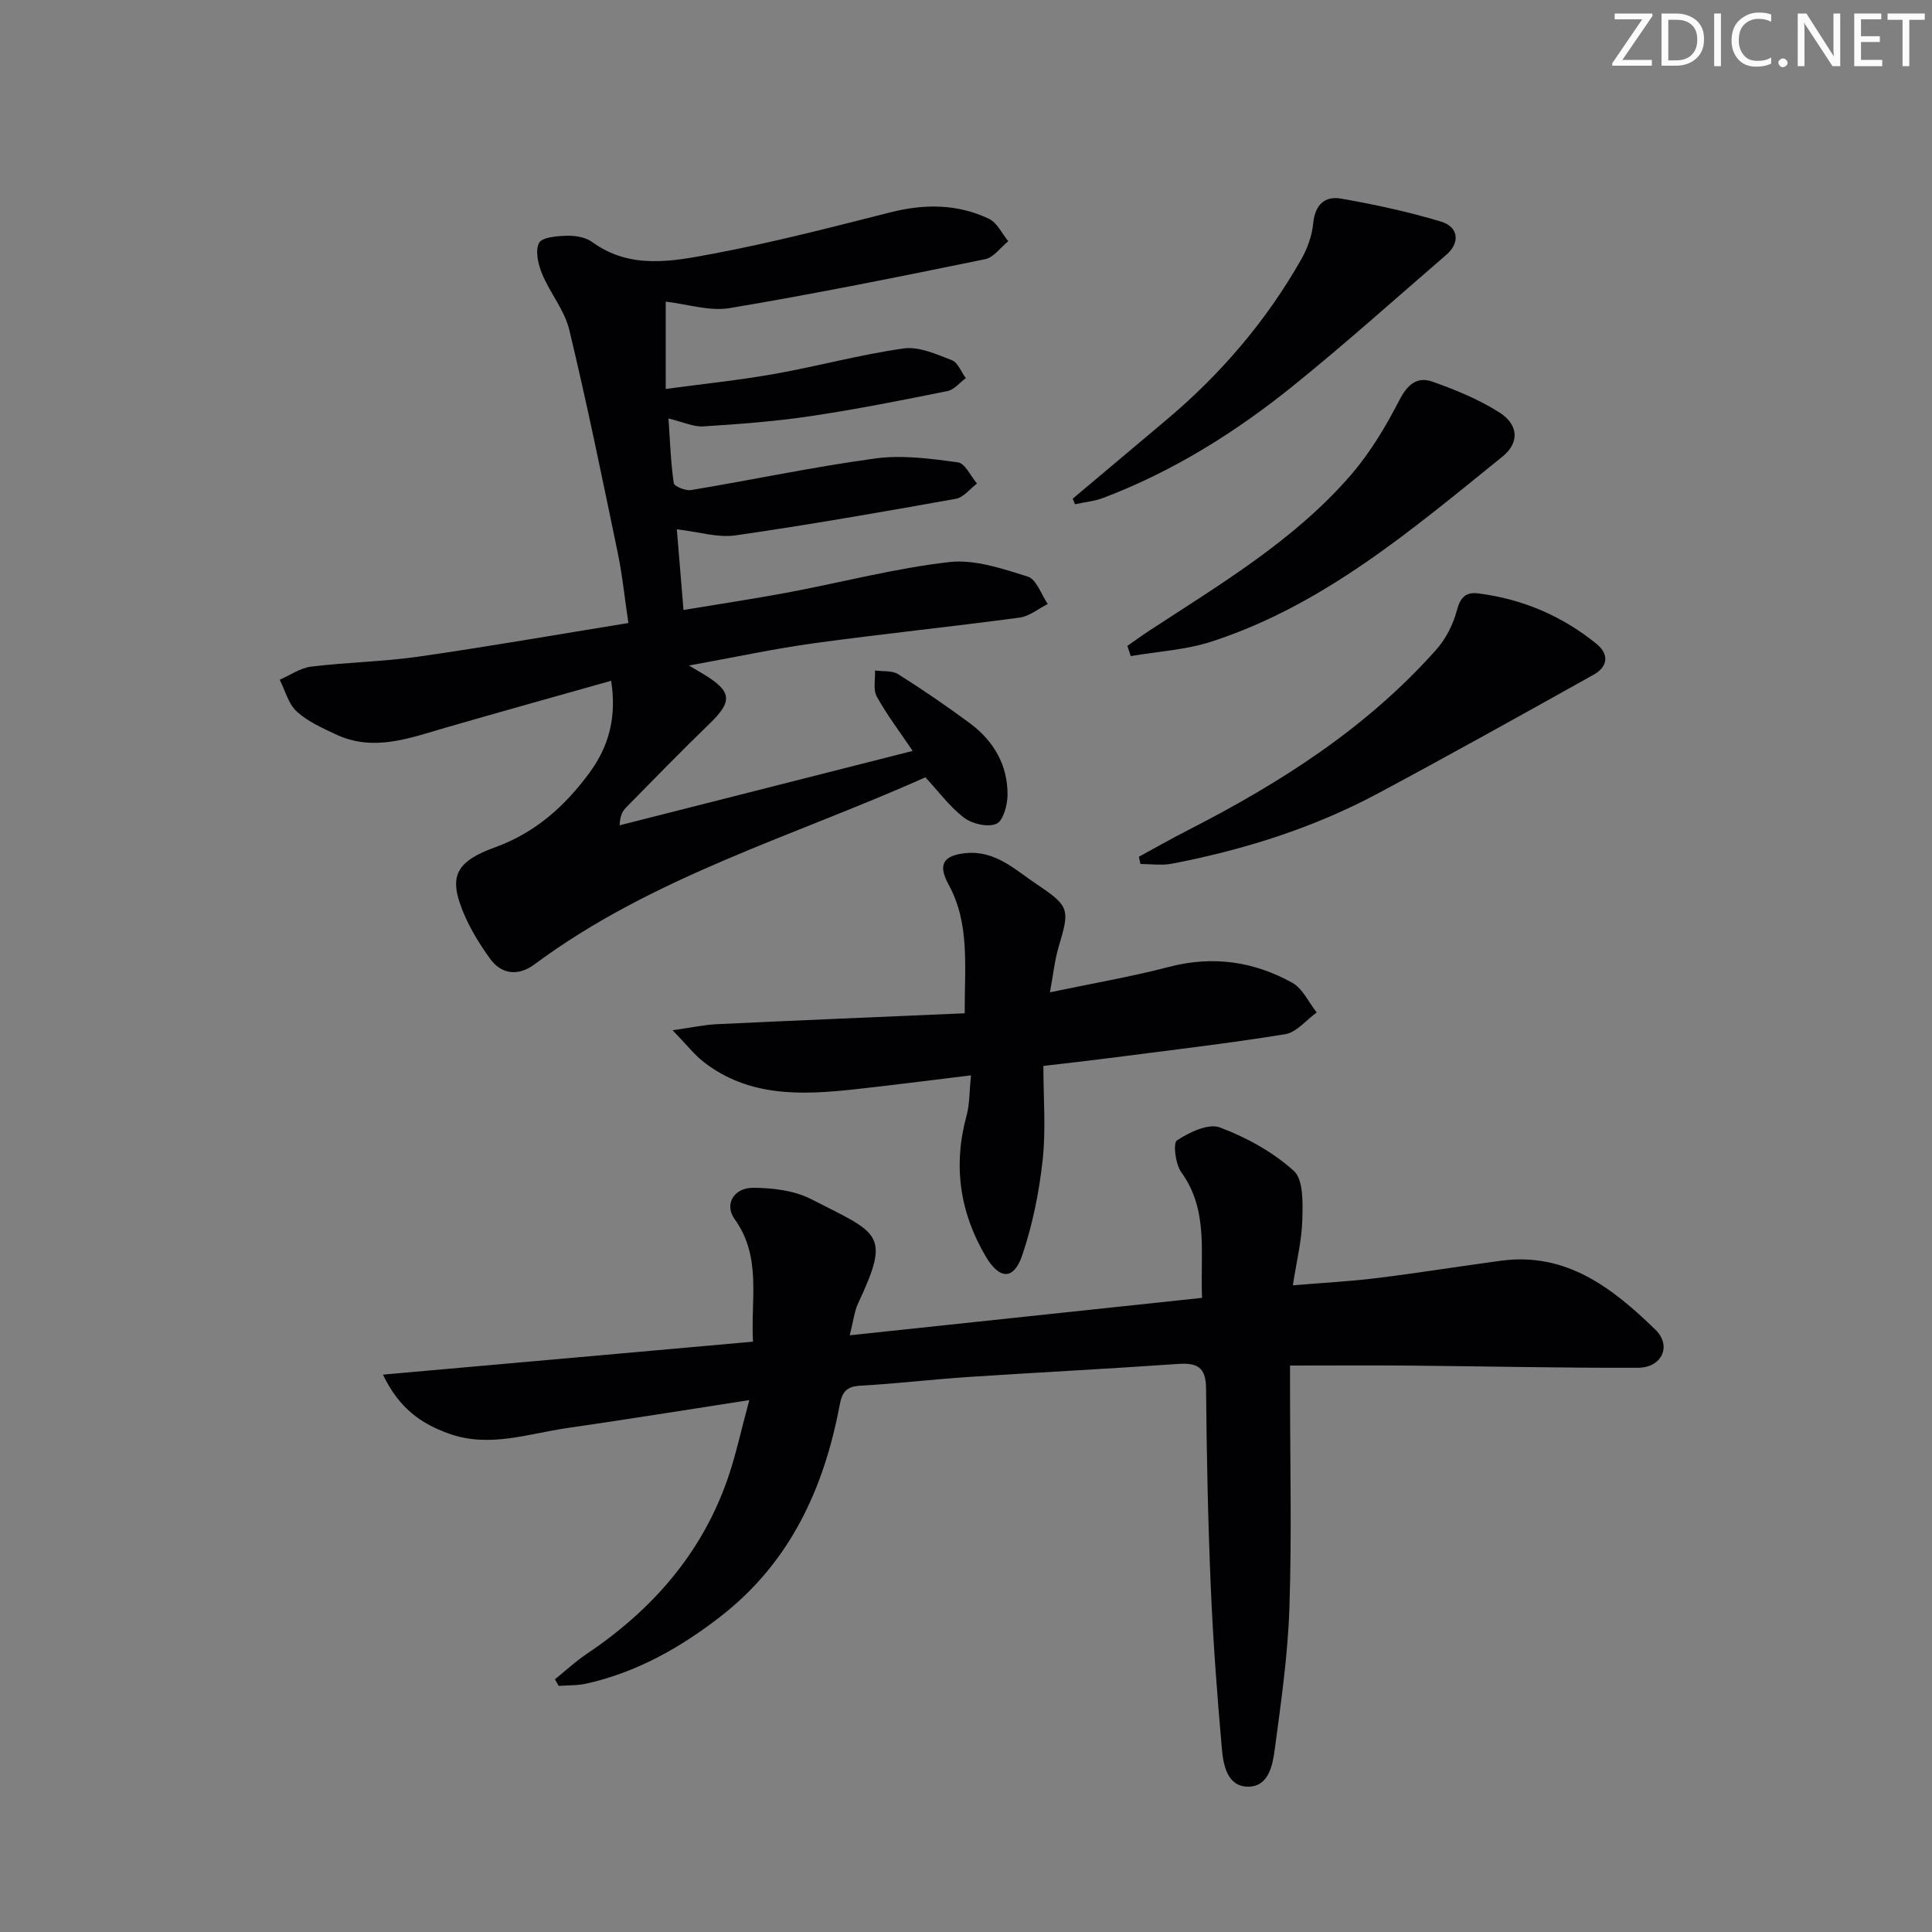 <svg enable-background="new 0 0 400 400" viewBox="0 0 400 400" xmlns="http://www.w3.org/2000/svg"><rect x="0" y="0" width="400" height="400" fill="#808080" stroke="none"/><g fill="#fafbfa"><path d="m342.2 3.2-6.3 9.2h6.1v1.2h-8.2v-.5l6.2-9.1h-5.7v-1.2h7.8v.4z"/><path d="m344 13.7v-10.9h3.1c1.6 0 3 .5 4.1 1.4 1.1 1 1.6 2.2 1.6 3.9s-.5 3-1.6 4-2.5 1.5-4.2 1.5h-3zm1.4-9.6v8.4h1.6c1.4 0 2.5-.4 3.2-1.1.8-.8 1.2-1.8 1.2-3.2s-.4-2.4-1.2-3.1-1.8-1-3.1-1z"/><path d="m356.3 2.8v10.9h-1.4v-10.9z"/><path d="m366.6 13.2c-.8.4-1.8.6-3 .6-1.6 0-2.8-.5-3.7-1.5s-1.4-2.3-1.4-3.9c0-1.7.5-3.2 1.6-4.2s2.4-1.6 4-1.6c1 0 1.9.1 2.6.4v1.5c-.8-.4-1.6-.6-2.6-.6-1.2 0-2.2.4-3 1.2s-1.1 1.9-1.1 3.3c0 1.3.4 2.3 1.1 3.1s1.6 1.1 2.8 1.1c1.1 0 2-.2 2.8-.7v1.3z"/><path d="m368.2 13c0-.3.1-.5.3-.6.2-.2.4-.3.6-.3.3 0 .5.1.7.3s.3.4.3.6-.1.5-.3.6c-.2.2-.4.3-.7.3s-.5-.1-.6-.3c-.2-.2-.3-.4-.3-.6z"/><path d="m381.1 13.7h-1.7l-5.5-8.4c-.2-.2-.3-.5-.4-.7 0 .2.1.8.1 1.5v7.6h-1.4v-10.9h1.8l5.3 8.3c.3.4.4.6.4.8 0-.3-.1-.8-.1-1.6v-7.5h1.4v10.9z"/><path d="m389.7 13.7h-5.8v-10.9h5.6v1.2h-4.2v3.5h3.9v1.2h-3.9v3.7h4.4z"/><path d="m398.4 4.1h-3.1v9.6h-1.4v-9.6h-3.1v-1.3h7.7v1.3z"/></g><path d="m137.83 62.45v18.08c7.97-1.08 15.31-1.83 22.56-3.12 8.94-1.59 17.75-4.01 26.73-5.27 3.17-.44 6.77 1.21 9.96 2.44 1.25.48 1.93 2.43 2.88 3.71-1.26.92-2.41 2.4-3.8 2.68-9.44 1.9-18.9 3.78-28.42 5.2-7.32 1.09-14.74 1.64-22.13 2.11-2.03.13-4.14-.9-7.21-1.64.33 4.74.47 9.09 1.09 13.38.1.67 2.46 1.64 3.61 1.44 12.74-2.12 25.4-4.82 38.19-6.55 5.56-.75 11.41.05 17.03.81 1.49.2 2.65 2.86 3.96 4.39-1.46 1.09-2.79 2.88-4.39 3.16-15.18 2.72-30.39 5.38-45.65 7.58-3.63.52-7.52-.73-12.11-1.26.43 5.18.87 10.48 1.38 16.7 7.56-1.26 14.68-2.32 21.76-3.65 11.09-2.09 22.07-4.99 33.25-6.27 5.27-.6 11.01 1.36 16.28 3.01 1.79.56 2.77 3.7 4.13 5.67-1.94.97-3.8 2.55-5.84 2.82-14.16 1.9-28.38 3.36-42.53 5.3-8.31 1.14-16.54 2.93-25.92 4.62 1.8 1.07 2.49 1.46 3.16 1.87 5.78 3.54 5.89 5.56 1.06 10.22-5.86 5.66-11.53 11.51-17.25 17.32-.74.75-1.25 1.73-1.32 3.67 20.08-5.1 40.16-10.19 60.67-15.4-2.75-4.08-5.37-7.51-7.43-11.25-.79-1.43-.29-3.58-.37-5.4 1.61.23 3.53-.03 4.79.76 5.06 3.19 10.01 6.57 14.82 10.13 4.94 3.66 7.88 8.66 7.83 14.89-.02 2.09-.9 5.35-2.3 5.96-1.77.77-4.99.03-6.67-1.24-2.99-2.26-5.29-5.43-8.04-8.39-27.2 12.2-56.4 20.51-80.9 38.71-3.45 2.57-6.9 2.06-9.22-1.14-2.59-3.58-4.96-7.55-6.33-11.71-1.9-5.75-.16-8.65 7.29-11.34 8.42-3.04 14.55-8.55 19.65-15.51 3.98-5.42 5.63-11.48 4.45-18.99-11.73 3.31-23.02 6.45-34.28 9.71-7.5 2.17-14.96 5.06-22.75 1.37-2.83-1.34-5.84-2.67-8.09-4.75-1.72-1.58-2.37-4.32-3.5-6.55 2.16-.94 4.25-2.43 6.49-2.71 7.41-.91 14.93-1.02 22.32-2.08 14.26-2.05 28.45-4.53 43.38-6.95-.78-5.24-1.25-9.96-2.21-14.57-3.2-15.41-6.35-30.84-10.03-46.14-.98-4.07-3.99-7.62-5.63-11.59-.81-1.96-1.46-4.75-.63-6.38.6-1.19 3.72-1.45 5.73-1.5 1.76-.05 3.89.29 5.25 1.28 7.91 5.77 16.65 4.02 25.01 2.45 12.36-2.32 24.57-5.49 36.77-8.58 7.04-1.78 13.87-1.77 20.41 1.35 1.68.8 2.67 3.05 3.98 4.63-1.58 1.28-3.01 3.36-4.78 3.72-17.57 3.6-35.15 7.15-52.83 10.12-4.23.72-8.84-.82-13.31-1.33z" fill="#010104"/><path d="m155.9 277.78c-.5-8.85 1.85-17.56-3.83-25.42-2.14-2.96-.17-6.45 3.84-6.44 4.02.02 8.48.54 11.99 2.33 14.13 7.22 16.59 7.04 9.76 21.6-.76 1.61-.94 3.49-1.73 6.61 24.59-2.61 48.53-5.16 72.94-7.75-.41-9.26 1.42-18.09-4.3-26.02-1.21-1.68-1.74-6.03-.9-6.58 2.55-1.67 6.49-3.58 8.87-2.69 5.51 2.06 11 5.08 15.33 9 2.03 1.84 1.85 6.68 1.76 10.13-.11 4.24-1.17 8.46-1.96 13.56 6.33-.53 11.9-.81 17.43-1.5 8.57-1.06 17.09-2.44 25.65-3.59 13.56-1.83 23.15 5.69 31.97 14.26 3.47 3.37 1.36 7.88-3.58 7.9-15.81.06-31.63-.31-47.45-.45-7.95-.07-15.91-.01-24.6-.01v5.13c0 15 .37 30.01-.13 44.99-.32 9.77-1.72 19.51-3.02 29.22-.44 3.33-1.23 7.83-5.51 7.85-4.27.02-5.15-4.38-5.45-7.78-.99-11.25-1.84-22.52-2.31-33.81-.58-13.63-.85-27.28-.97-40.93-.04-4.36-1.88-5.27-5.79-5-14.43 1.01-28.87 1.74-43.3 2.69-7.46.49-14.89 1.39-22.35 1.8-2.87.16-3.87 1.12-4.41 3.99-3.26 17.33-10.28 32.61-24.61 43.76-8.36 6.5-17.41 11.61-27.82 13.94-1.86.42-3.83.33-5.75.48-.26-.46-.52-.92-.78-1.37 2.17-1.75 4.23-3.67 6.53-5.22 13.51-9.07 23.83-20.73 29.23-36.28 1.71-4.93 2.79-10.08 4.48-16.3-13.49 2.08-25.54 4.03-37.63 5.77-8.14 1.17-16.2 4.17-24.58 1.16-5.67-2.03-10.25-5.16-13.64-12.21 25.94-2.29 51.07-4.54 76.62-6.82z" fill="#010104"/><path d="m201.04 222.64c-8.8 1.06-16.52 2.07-24.27 2.91-10.88 1.18-21.69 1.57-31.02-5.63-1.99-1.54-3.57-3.61-6.5-6.62 4.13-.58 6.61-1.14 9.11-1.25 16.92-.8 33.84-1.5 51.37-2.26-.03-9.83 1.1-18.56-3.35-26.68-2.22-4.06-1.17-6.01 3.59-6.48 6.13-.6 10.24 3.48 14.73 6.48 6.8 4.56 6.79 5.18 4.46 13-.79 2.67-1.07 5.49-1.78 9.34 8.69-1.83 16.77-3.21 24.67-5.27 9.06-2.36 17.54-1.13 25.5 3.29 2.16 1.2 3.4 4.06 5.06 6.15-2.16 1.55-4.16 4.11-6.51 4.5-12.11 1.96-24.3 3.37-36.47 4.95-4.26.55-8.53 1.02-13.61 1.62 0 6.63.55 13.12-.15 19.47-.73 6.67-2.08 13.4-4.23 19.74-1.76 5.17-4.7 5.05-7.54.26-5.41-9.16-6.81-18.88-3.97-29.23.63-2.34.55-4.85.91-8.29z" fill="#010104"/><path d="m235.79 177.38c3.41-1.85 6.77-3.77 10.22-5.53 19.09-9.76 36.99-21.17 51.37-37.37 2-2.25 3.5-5.26 4.27-8.17.72-2.72 1.9-3.77 4.42-3.45 9.12 1.15 17.29 4.64 24.42 10.4 2.72 2.2 2.44 4.76-.58 6.45-14.79 8.25-29.58 16.51-44.51 24.5-13.43 7.2-27.85 11.74-42.78 14.61-2.09.4-4.33.06-6.5.06-.11-.5-.22-1-.33-1.5z" fill="#010104"/><path d="m233.41 133.73c1.43-1 2.83-2.03 4.29-2.99 14.86-9.75 30.29-18.83 42.06-32.49 3.95-4.59 7.16-9.95 9.94-15.36 1.68-3.26 3.67-5.01 6.88-3.87 4.78 1.7 9.61 3.66 13.86 6.38 3.98 2.54 4.19 6.27.6 9.16-18.6 15.01-36.87 30.67-60.13 38.25-5.36 1.75-11.19 2.06-16.8 3.03-.24-.69-.47-1.4-.7-2.11z" fill="#010104"/><path d="m222.09 103.25c6.42-5.4 12.83-10.81 19.26-16.2 11.31-9.49 20.79-20.54 28.08-33.39 1.26-2.23 2.21-4.86 2.45-7.39.36-3.83 2.37-5.75 5.77-5.15 6.97 1.22 13.93 2.72 20.7 4.76 3.68 1.11 3.96 4.4 1.11 6.86-10.54 9.09-20.9 18.4-31.73 27.14-11.93 9.63-24.88 17.73-39.3 23.2-1.85.7-3.9.89-5.86 1.32-.16-.39-.32-.77-.48-1.15z" fill="#010104"/></svg>